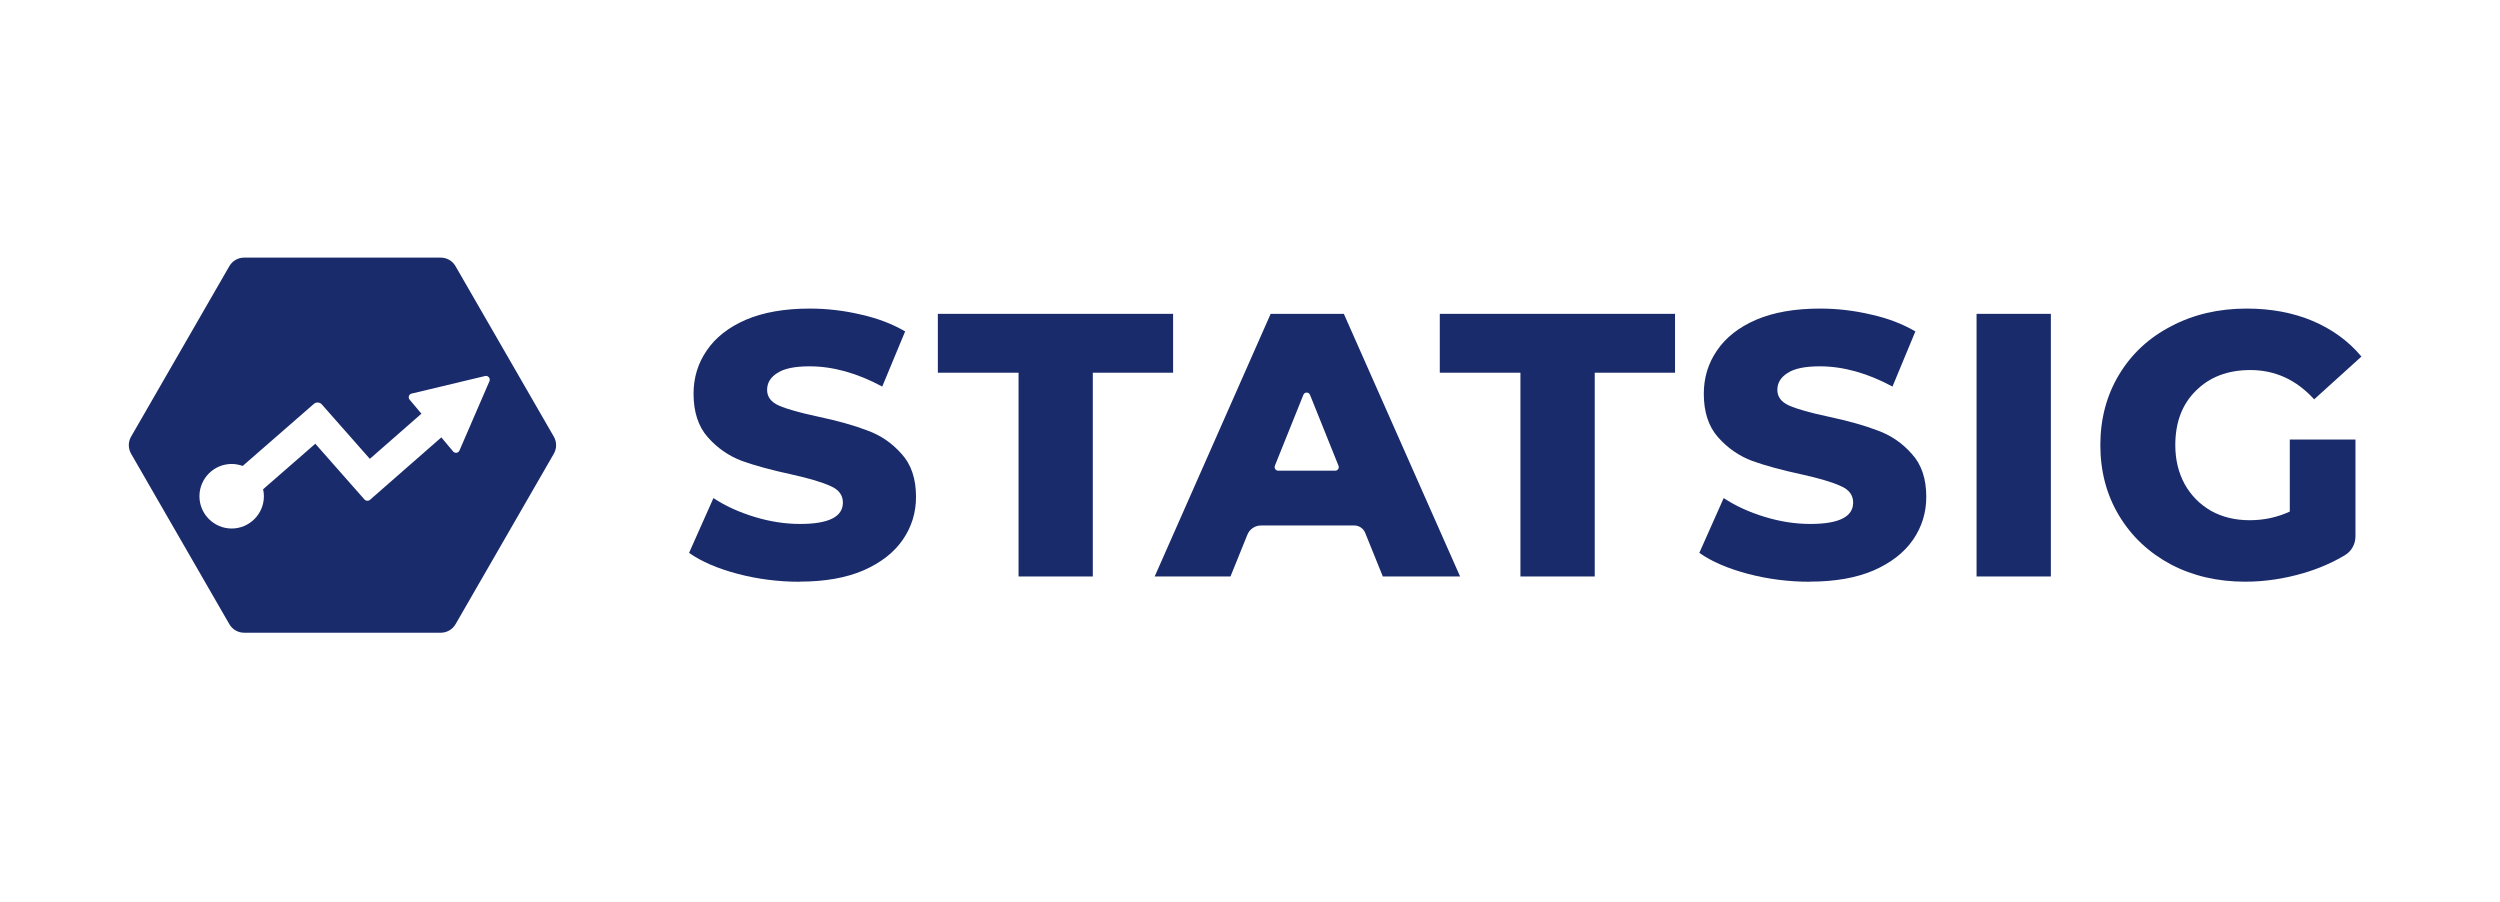 <svg width="244" height="88" viewBox="0 0 244 88" fill="none" xmlns="http://www.w3.org/2000/svg">
<g clip-path="url(#clip0_1628_2098)">
<path fill-rule="evenodd" clip-rule="evenodd" d="M23.823 25.143H43.019C43.611 25.143 44.16 25.459 44.453 25.969L54.056 42.621C54.35 43.137 54.35 43.769 54.056 44.279L44.459 60.927C44.16 61.437 43.617 61.753 43.024 61.753H23.823C23.231 61.753 22.683 61.437 22.389 60.927L12.791 44.279C12.498 43.764 12.498 43.132 12.791 42.621L22.389 25.969C22.688 25.459 23.231 25.143 23.823 25.143ZM47.344 36.699C47.477 36.666 47.621 36.71 47.71 36.821H47.715C47.804 36.932 47.826 37.076 47.771 37.204L44.841 43.974C44.785 44.091 44.68 44.174 44.553 44.191H44.503C44.392 44.191 44.293 44.141 44.221 44.058L43.074 42.688L36.118 48.777C35.958 48.921 35.708 48.904 35.565 48.743L30.774 43.309L25.679 47.751C25.729 47.973 25.756 48.2 25.756 48.433C25.756 50.169 24.344 51.583 22.611 51.583C20.877 51.583 19.465 50.169 19.465 48.433C19.465 46.697 20.877 45.283 22.611 45.283C22.987 45.283 23.347 45.355 23.685 45.477L30.63 39.422C30.857 39.222 31.212 39.244 31.411 39.472L36.096 44.784L41.13 40.376L39.978 39.006C39.895 38.906 39.868 38.773 39.912 38.651C39.951 38.529 40.05 38.44 40.178 38.413L47.344 36.699Z" fill="#1A2B6B"/>
<path d="M78.051 56.779C75.977 56.779 73.962 56.525 72.01 56.011C70.058 55.497 68.47 54.815 67.252 53.961L69.631 48.613C70.78 49.37 72.109 49.982 73.621 50.444C75.134 50.906 76.624 51.137 78.091 51.137C80.874 51.137 82.266 50.444 82.266 49.052C82.266 48.319 81.862 47.782 81.059 47.441C80.28 47.077 79.009 46.696 77.248 46.303C75.319 45.888 73.708 45.449 72.415 44.987C71.121 44.496 70.012 43.728 69.083 42.677C68.153 41.626 67.691 40.211 67.691 38.427C67.691 36.862 68.118 35.459 68.973 34.217C69.827 32.947 71.098 31.948 72.784 31.214C74.493 30.481 76.578 30.117 79.044 30.117C80.73 30.117 82.387 30.314 84.022 30.701C85.656 31.064 87.099 31.619 88.341 32.346L86.106 37.728C83.663 36.412 81.296 35.753 79.003 35.753C77.565 35.753 76.514 35.973 75.856 36.412C75.198 36.827 74.869 37.376 74.869 38.057C74.869 38.739 75.261 39.253 76.041 39.593C76.821 39.934 78.079 40.286 79.812 40.656C81.763 41.072 83.375 41.522 84.645 42.013C85.939 42.475 87.047 43.231 87.977 44.282C88.93 45.31 89.403 46.713 89.403 48.492C89.403 50.028 88.976 51.42 88.121 52.667C87.267 53.914 85.985 54.913 84.275 55.67C82.566 56.403 80.493 56.767 78.051 56.767V56.779Z" fill="#1A2B6B"/>
<path d="M99.411 36.377H91.534V30.631H114.494V36.377H106.658V56.264H99.411V36.377Z" fill="#1A2B6B"/>
<path fill-rule="evenodd" clip-rule="evenodd" d="M131.159 30.631H124.016L112.697 56.264H120.095L121.746 52.182C121.966 51.639 122.497 51.286 123.08 51.286H132.169C132.643 51.286 133.064 51.569 133.243 52.008L134.964 56.264H142.506L131.159 30.631ZM124.426 45.46L127.209 38.536C127.324 38.242 127.74 38.242 127.856 38.536L130.639 45.46C130.732 45.691 130.564 45.939 130.316 45.939H124.755C124.506 45.939 124.339 45.691 124.431 45.46H124.426Z" fill="#1A2B6B"/>
<path d="M148.394 36.377H140.523V30.631H163.483V36.377H155.647V56.264H148.394V36.377Z" fill="#1A2B6B"/>
<path d="M176.651 56.779C174.578 56.779 172.563 56.525 170.611 56.011C168.659 55.497 167.071 54.815 165.853 53.961L168.232 48.613C169.381 49.37 170.709 49.982 172.222 50.444C173.735 50.906 175.225 51.137 176.692 51.137C179.475 51.137 180.867 50.444 180.867 49.052C180.867 48.319 180.462 47.782 179.66 47.441C178.881 47.077 177.61 46.696 175.849 46.303C173.92 45.888 172.308 45.449 171.015 44.987C169.722 44.496 168.613 43.728 167.683 42.677C166.753 41.626 166.291 40.211 166.291 38.427C166.291 36.862 166.719 35.459 167.573 34.217C168.428 32.947 169.698 31.948 171.385 31.214C173.094 30.481 175.178 30.117 177.644 30.117C179.331 30.117 180.987 30.314 182.621 30.701C184.257 31.064 185.7 31.619 186.94 32.346L184.707 37.728C182.263 36.412 179.897 35.753 177.603 35.753C176.166 35.753 175.114 35.973 174.457 36.412C173.798 36.827 173.469 37.376 173.469 38.057C173.469 38.739 173.862 39.253 174.642 39.593C175.422 39.934 176.679 40.286 178.412 40.656C180.365 41.072 181.975 41.522 183.245 42.013C184.54 42.475 185.647 43.231 186.577 44.282C187.531 45.31 188.005 46.713 188.005 48.492C188.005 50.028 187.576 51.42 186.721 52.667C185.867 53.914 184.585 54.913 182.876 55.67C181.167 56.403 179.095 56.767 176.651 56.767V56.779Z" fill="#1A2B6B"/>
<path d="M200.164 30.631H192.912V56.264H200.164V30.631Z" fill="#1A2B6B"/>
<path d="M223.483 42.897H229.893V52.355C229.893 53.1 229.505 53.805 228.865 54.186C227.652 54.913 226.312 55.497 224.839 55.93C222.934 56.49 221.028 56.773 219.128 56.773C216.443 56.773 214.023 56.213 211.876 55.087C209.727 53.938 208.042 52.355 206.822 50.328C205.604 48.301 204.993 46.009 204.993 43.445C204.993 40.881 205.604 38.589 206.822 36.562C208.042 34.535 209.74 32.958 211.91 31.838C214.082 30.689 216.536 30.117 219.272 30.117C221.663 30.117 223.813 30.521 225.716 31.324C227.622 32.133 229.211 33.287 230.476 34.8L225.863 38.976C224.129 37.07 222.051 36.117 219.638 36.117C217.436 36.117 215.669 36.787 214.323 38.132C212.978 39.449 212.309 41.222 212.309 43.445C212.309 44.86 212.614 46.13 213.227 47.256C213.84 48.353 214.694 49.22 215.79 49.855C216.889 50.467 218.146 50.773 219.561 50.773C220.976 50.773 222.259 50.49 223.483 49.93V42.897Z" fill="#1A2B6B"/>
</g>
<defs>
<clipPath id="clip0_1628_2098">
<rect width="217.905" height="36.61" fill="white" transform="translate(12.571 25.143)"/>
</clipPath>
</defs>
</svg>
